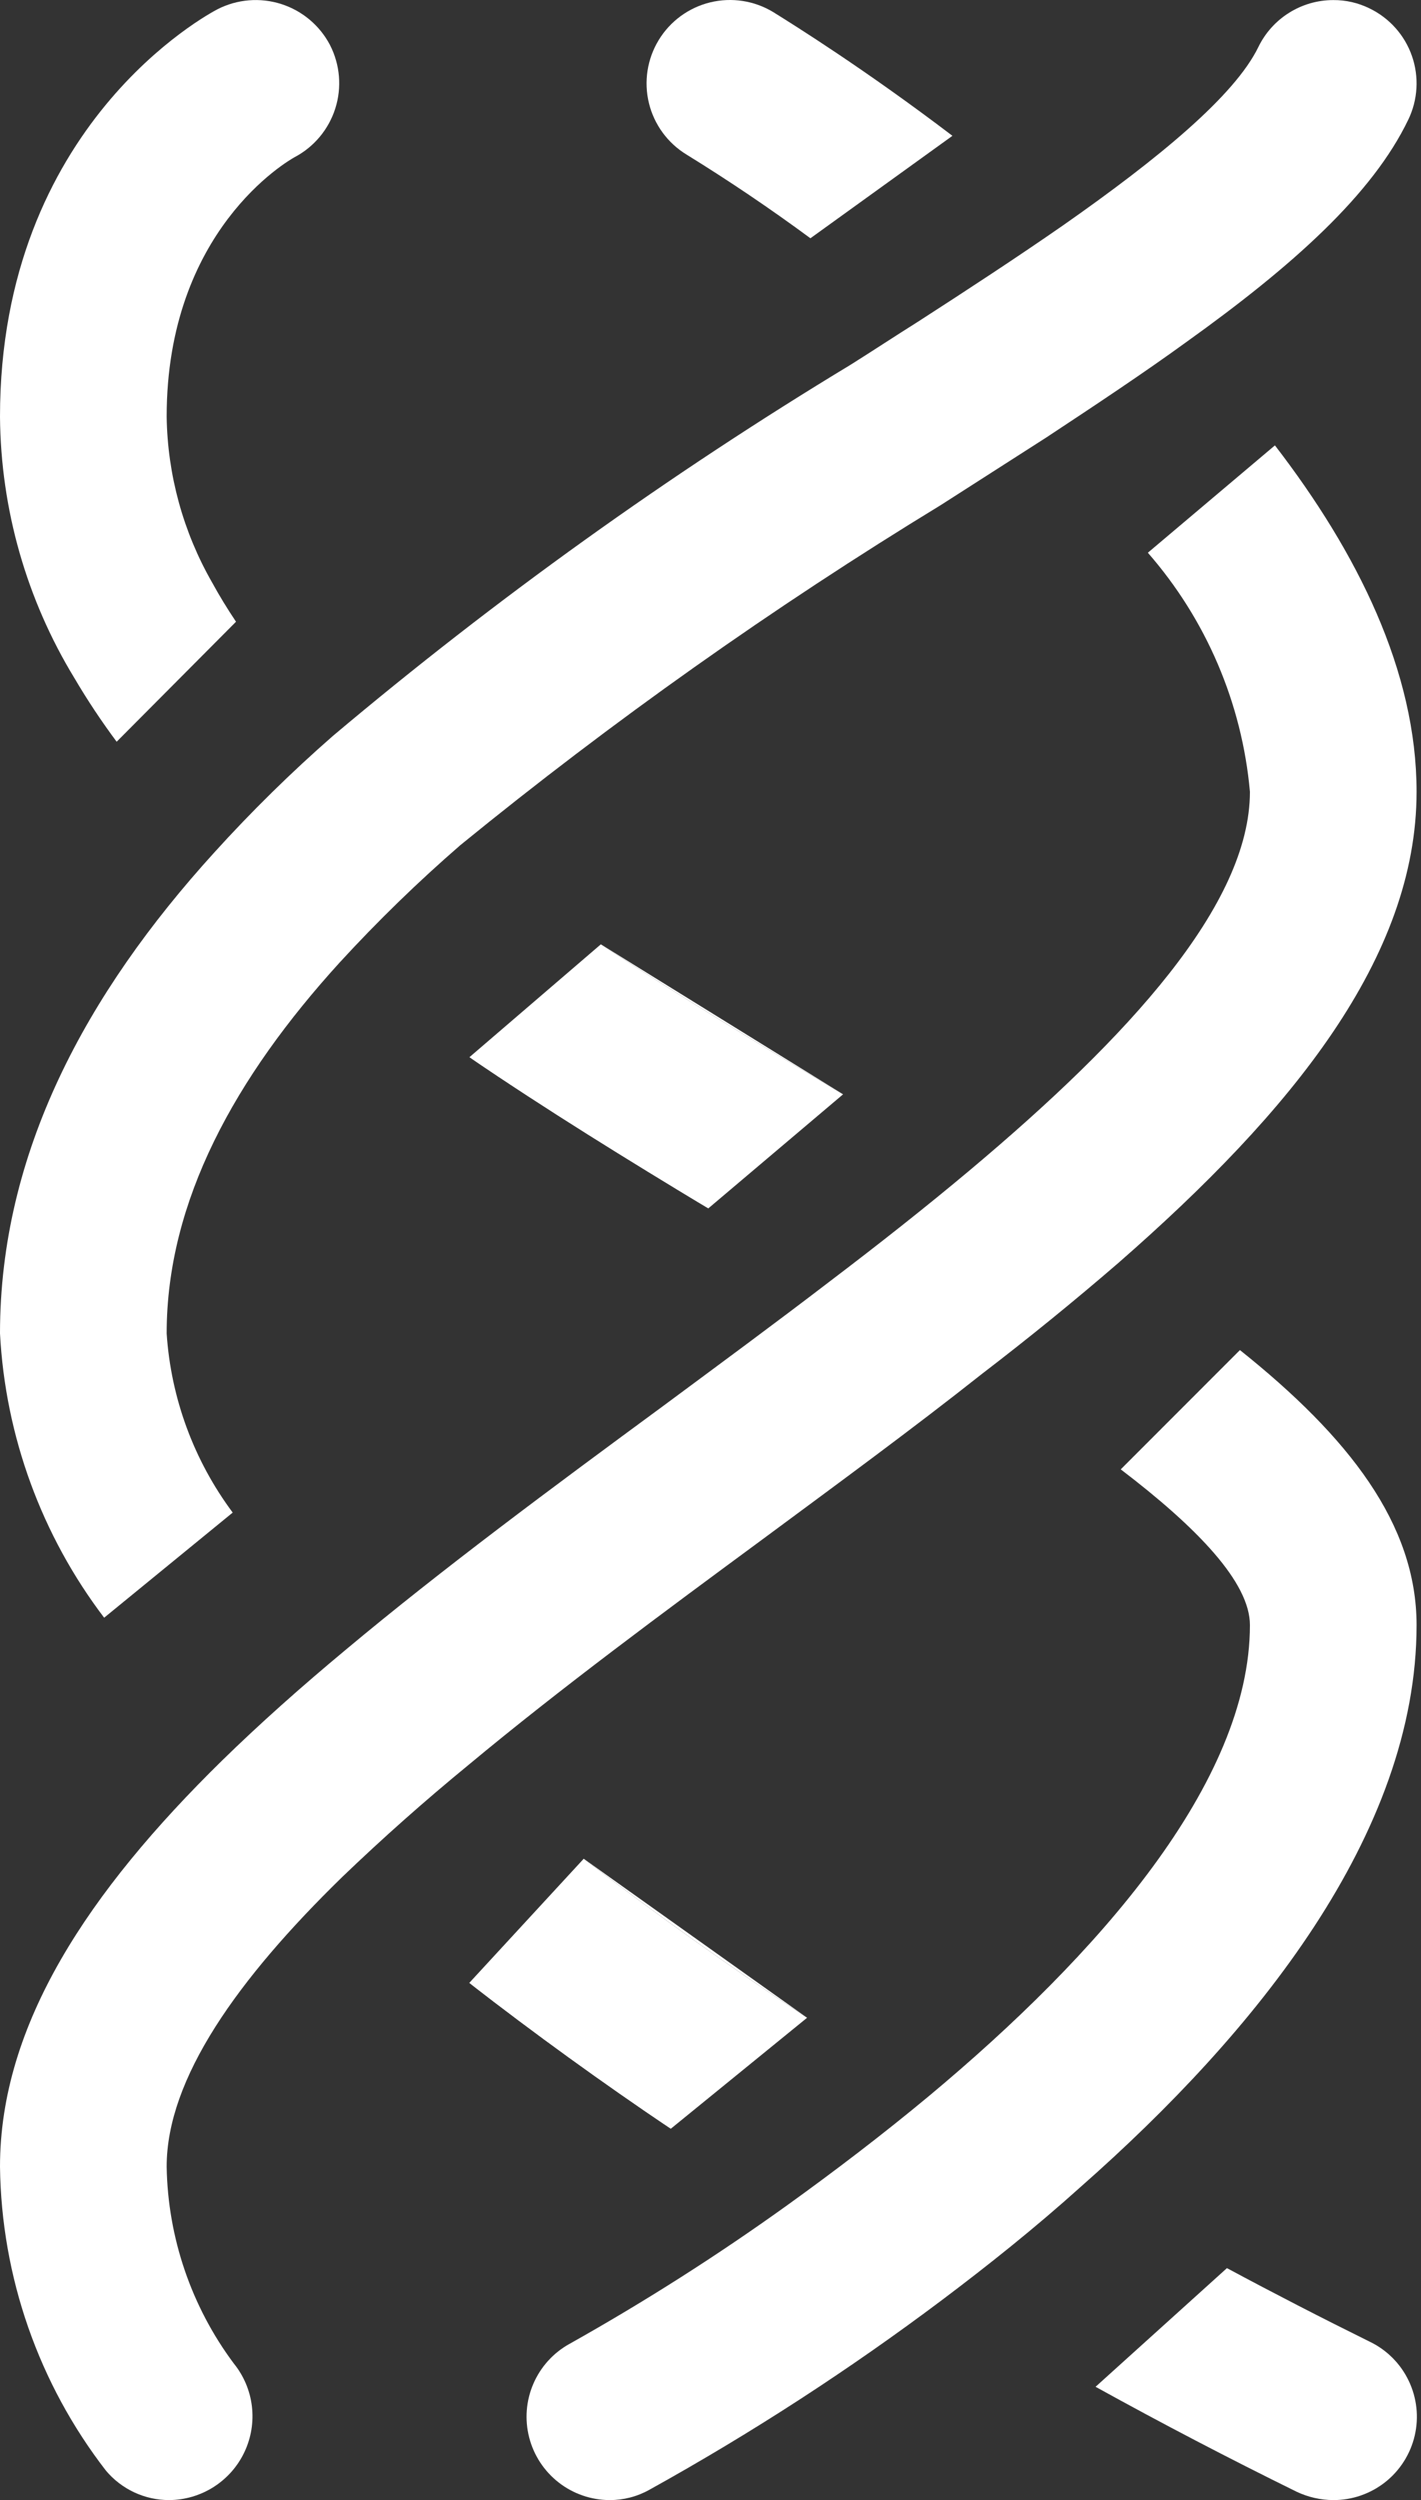 <?xml version="1.0" encoding="UTF-8"?> <svg xmlns="http://www.w3.org/2000/svg" width="54" height="95" viewBox="0 0 54 95" fill="none"><rect x="0" y="0" width="54" height="95" fill="#333333" stroke="none"/><path d="M25.491 80.89C22.877 79.129 20.323 77.281 17.833 75.348L25.491 80.89ZM30.67 76.673C27.77 74.76 24.939 72.744 22.182 70.63L30.67 76.673ZM46.625 86.186C48.42 87.149 50.231 88.082 52.057 88.984C52.703 89.296 53.224 89.819 53.533 90.467C53.843 91.114 53.924 91.848 53.762 92.547C53.6 93.246 53.206 93.87 52.643 94.316C52.08 94.761 51.383 95.003 50.665 95C50.184 94.997 49.709 94.889 49.274 94.683C46.695 93.415 44.148 92.085 41.633 90.695M3.958 61.471C1.585 58.349 0.205 54.584 0 50.668C0 43.812 3.263 37.764 8.14 32.397C9.557 30.833 11.063 29.352 12.652 27.963C18.834 22.755 25.413 18.039 32.331 13.856C33.186 13.318 34.026 12.764 34.882 12.226C36.797 10.991 38.681 9.756 40.391 8.568C44.033 6.019 46.913 3.644 47.817 1.792C48.076 1.256 48.48 0.804 48.984 0.488C49.488 0.171 50.07 0.003 50.665 0.003C51.143 -0.001 51.615 0.108 52.044 0.319C52.8 0.685 53.38 1.335 53.656 2.128C53.932 2.921 53.882 3.791 53.517 4.547C52.155 7.381 49.147 10.088 45.078 13.001C43.463 14.173 41.674 15.361 39.756 16.627C38.475 17.45 37.14 18.305 35.752 19.192C29.38 23.078 23.281 27.395 17.497 32.112C15.883 33.511 14.35 35.002 12.905 36.577C8.944 40.931 6.333 45.633 6.333 50.668C6.496 53.132 7.368 55.496 8.843 57.476" fill="white"></path><path d="M25.491 80.89C22.877 79.129 20.323 77.281 17.833 75.348L22.182 70.63C24.939 72.744 27.77 74.76 30.67 76.673L25.491 80.89Z" fill="white"></path><path d="M47.119 51.301C51.257 54.605 53.832 57.916 53.832 61.751C53.832 69.683 47.722 77.235 41.072 83.094C39.331 84.661 37.54 86.086 35.816 87.384C32.276 90.045 28.557 92.457 24.685 94.604C24.221 94.866 23.696 95.002 23.163 95C22.463 94.997 21.782 94.762 21.23 94.331C20.677 93.9 20.283 93.298 20.109 92.619C19.935 91.94 19.991 91.222 20.269 90.579C20.547 89.935 21.03 89.402 21.644 89.063C24.5 87.461 27.264 85.701 29.924 83.79C31.683 82.524 33.518 81.13 35.307 79.642C41.688 74.322 47.499 67.751 47.499 61.751C47.499 60.131 45.502 58.054 42.59 55.834M22.833 35.883C25.816 37.851 28.962 39.746 32.038 41.583L22.833 35.883ZM17.839 40.172C20.77 42.17 23.855 44.072 26.916 45.918L17.839 40.172ZM4.433 28.185C3.857 27.411 3.322 26.607 2.833 25.775C1.006 22.779 0.027 19.344 0 15.835C0 4.737 7.934 0.525 8.266 0.351C9.015 -0.031 9.883 -0.103 10.684 0.152C11.485 0.407 12.152 0.968 12.541 1.712C12.922 2.457 12.995 3.321 12.743 4.118C12.491 4.915 11.936 5.581 11.197 5.972C10.941 6.114 6.333 8.758 6.333 15.835C6.366 18.044 6.959 20.208 8.056 22.126C8.331 22.629 8.636 23.129 8.969 23.625" fill="white"></path><path d="M22.833 35.883C25.816 37.851 28.962 39.746 32.038 41.583L26.916 45.918C23.855 44.072 20.77 42.17 17.839 40.172L22.833 35.883Z" fill="white"></path><path d="M48.449 16.924C51.587 21.003 53.832 25.512 53.832 30.085C53.832 36.37 49.131 42.197 42.497 47.992C40.813 49.446 39.086 50.85 37.32 52.203C34.66 54.309 31.826 56.383 28.96 58.505C25.223 61.26 21.297 64.157 17.798 67.07C16.143 68.427 14.542 69.847 12.999 71.329C9.039 75.193 6.333 78.977 6.333 82.333C6.379 85.03 7.271 87.644 8.882 89.806C9.261 90.273 9.5 90.836 9.572 91.432C9.644 92.028 9.546 92.632 9.289 93.175C9.033 93.718 8.628 94.177 8.122 94.5C7.616 94.823 7.029 94.996 6.428 95C5.969 95 5.516 94.9 5.1 94.706C4.684 94.511 4.316 94.228 4.022 93.876C1.464 90.567 0.052 86.515 0 82.333C0 76.934 3.358 71.884 8.425 66.912C9.865 65.503 11.449 64.094 13.143 62.685C16.816 59.613 20.964 56.542 25.206 53.422C27.297 51.871 29.451 50.288 31.557 48.673C33.393 47.279 35.182 45.87 36.861 44.461C42.876 39.41 47.499 34.376 47.499 30.085C47.198 26.724 45.84 23.544 43.62 21.003M30.797 9.054C29.273 7.93 27.704 6.87 26.093 5.876C25.375 5.44 24.859 4.735 24.66 3.919C24.462 3.102 24.595 2.24 25.032 1.522C25.468 0.804 26.173 0.289 26.989 0.09C27.806 -0.109 28.668 0.025 29.386 0.461C30.166 0.947 32.869 2.632 36.194 5.161" fill="white"></path></svg> 